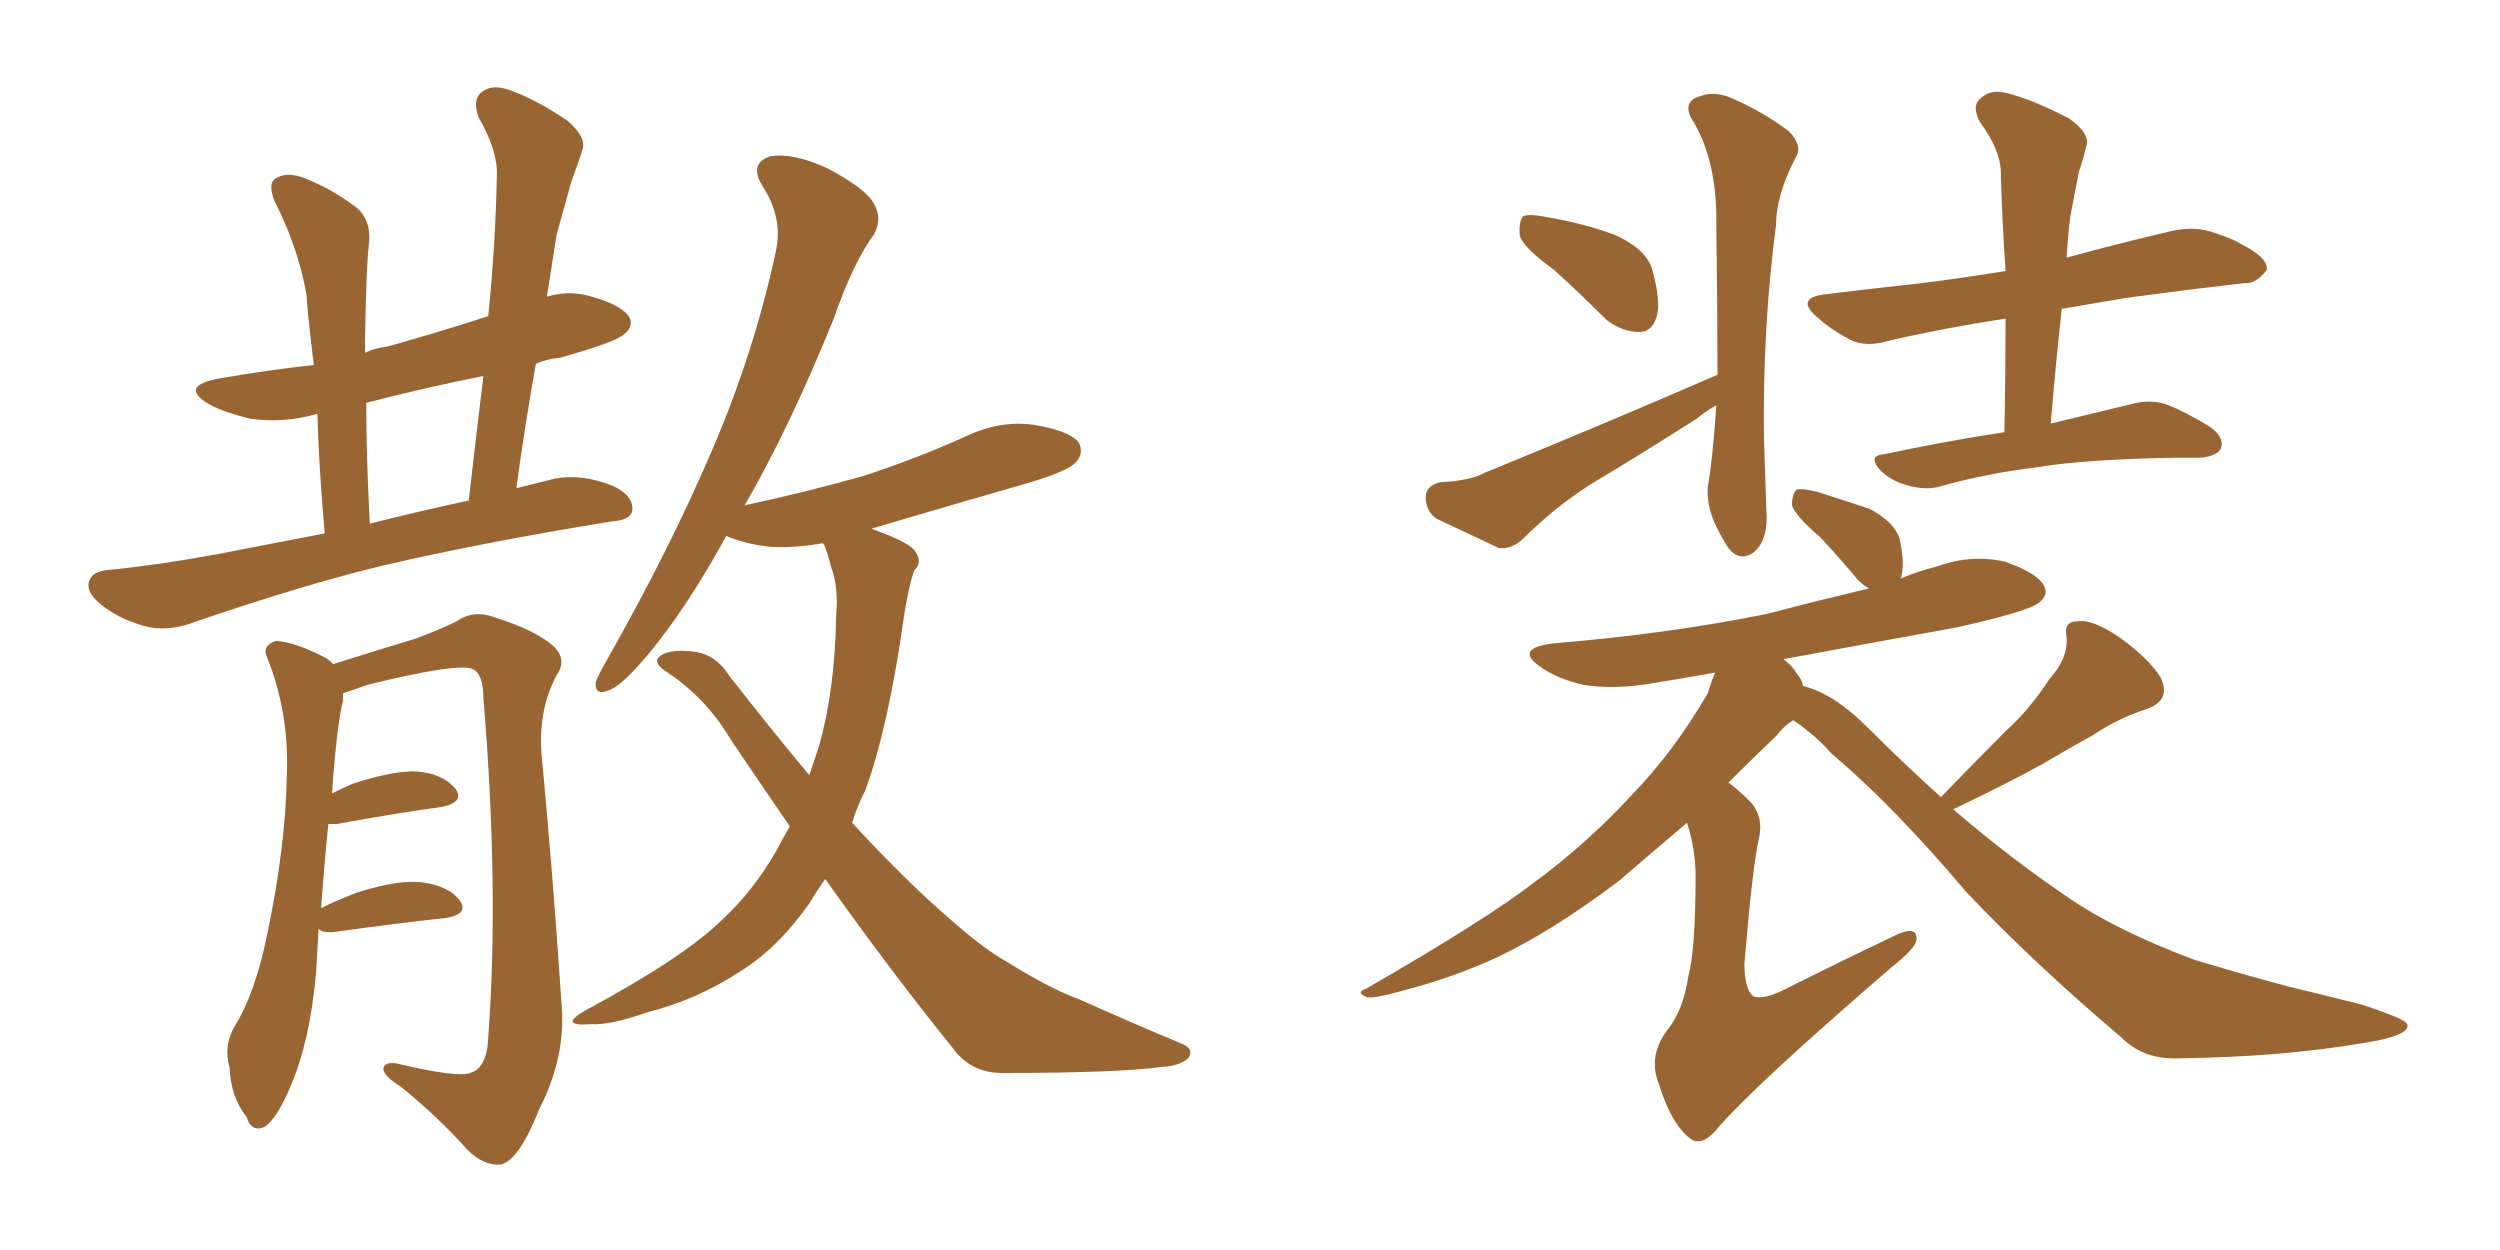 <svg xmlns="http://www.w3.org/2000/svg" xmlns:xlink="http://www.w3.org/1999/xlink" width="300" height="150"><path fill="#996633" padding="10" d="M38.96 64.01L38.96 64.01Q38.23 55.52 38.09 49.66L38.09 49.66Q33.98 50.83 30.03 50.24L30.03 50.24Q26.95 49.51 25.05 48.49L25.05 48.49Q21.39 46.29 26.37 45.41L26.37 45.41Q32.23 44.38 37.65 43.80L37.65 43.80Q36.91 37.65 36.77 35.30L36.77 35.30Q35.74 29.59 32.96 24.17L32.96 24.17Q32.08 21.97 33.11 21.39L33.11 21.39Q34.28 20.65 36.18 21.24L36.18 21.24Q39.70 22.56 42.77 24.90L42.77 24.90Q44.68 26.51 44.24 29.59L44.24 29.59Q43.95 32.08 43.80 41.02L43.80 41.02Q43.80 41.75 43.80 42.33L43.80 42.33Q44.97 41.75 46.44 41.60L46.44 41.60Q52.73 39.84 58.59 37.94L58.59 37.94Q59.47 29.15 59.62 21.09L59.62 21.09Q59.77 18.16 57.42 14.06L57.42 14.06Q56.69 12.01 57.71 11.13L57.71 11.13Q58.89 10.11 60.79 10.69L60.79 10.69Q64.01 11.72 68.12 14.50L68.12 14.50Q70.46 16.55 69.87 18.02L69.87 18.02Q69.43 19.48 68.55 21.83L68.55 21.83Q67.82 24.46 66.80 28.13L66.80 28.13Q66.21 31.93 65.63 35.60L65.63 35.60Q68.12 34.86 70.46 35.45L70.46 35.45Q74.41 36.47 75.44 37.94L75.44 37.94Q76.17 39.11 74.85 40.14L74.85 40.14Q73.97 41.02 67.24 42.92L67.24 42.92Q65.63 43.07 64.31 43.65L64.31 43.65Q62.99 50.98 61.96 58.59L61.96 58.59Q64.31 58.01 66.65 57.42L66.65 57.42Q69.87 56.84 73.54 58.30L73.54 58.30Q76.03 59.47 75.88 61.23L75.88 61.23Q75.73 62.40 73.54 62.55L73.54 62.55Q58.15 65.04 46.14 67.82L46.14 67.82Q36.91 70.02 23.58 74.56L23.58 74.56Q20.65 75.73 18.02 75.29L18.02 75.29Q14.79 74.56 12.45 72.80L12.45 72.80Q10.25 71.19 10.69 69.73L10.69 69.73Q11.13 68.55 12.89 68.41L12.89 68.41Q18.90 67.82 26.07 66.50L26.07 66.50Q29.15 65.92 38.96 64.01ZM44.38 62.84L44.38 62.84Q49.51 61.52 56.25 60.06L56.25 60.06Q57.13 52.29 58.01 45.12L58.01 45.12Q50.68 46.58 43.95 48.34L43.95 48.34Q43.95 54.79 44.38 62.84ZM38.23 111.47L38.23 111.47Q38.09 113.82 37.94 116.60L37.94 116.60Q37.21 124.95 34.86 130.37L34.86 130.37Q33.25 134.18 31.79 135.21L31.79 135.21Q30.18 135.94 29.59 134.03L29.59 134.03Q27.69 131.69 27.54 128.03L27.54 128.03Q26.81 125.54 28.13 123.19L28.13 123.19Q30.62 119.24 32.08 112.06L32.08 112.06Q34.28 101.51 34.42 93.02L34.42 93.02Q34.72 85.55 32.08 78.96L32.08 78.96Q31.35 77.49 33.11 76.90L33.11 76.90Q35.45 77.05 39.11 78.96L39.11 78.96Q39.55 79.25 39.99 79.69L39.99 79.69Q43.65 78.52 49.95 76.61L49.95 76.61Q53.03 75.44 54.79 74.56L54.79 74.56Q56.84 73.10 59.47 74.12L59.47 74.12Q64.16 75.59 66.36 77.49L66.36 77.49Q68.12 79.10 66.80 81.01L66.80 81.01Q64.45 85.40 65.04 91.11L65.04 91.11Q66.36 105.03 67.38 120.41L67.38 120.41Q67.97 126.71 64.75 133.01L64.75 133.01Q62.26 139.31 60.06 139.75L60.06 139.75Q58.01 139.89 56.10 137.99L56.10 137.99Q52.59 134.03 48.05 130.37L48.05 130.37Q46.14 129.20 46.00 128.32L46.00 128.32Q46.00 127.44 47.46 127.59L47.46 127.59Q54.93 129.35 56.40 128.76L56.40 128.76Q58.45 128.17 58.59 124.51L58.59 124.51Q59.91 106.64 58.01 83.79L58.01 83.79Q58.01 80.86 56.69 80.27L56.69 80.27Q54.79 79.54 44.09 82.18L44.09 82.18Q42.48 82.76 41.16 83.20L41.16 83.20Q41.16 83.50 41.16 84.08L41.16 84.08Q40.43 86.87 39.84 95.21L39.84 95.21Q41.02 94.63 42.33 94.04L42.33 94.04Q47.31 92.43 50.10 92.58L50.10 92.58Q53.17 92.87 54.64 94.63L54.64 94.63Q55.81 96.24 53.03 96.83L53.03 96.83Q47.61 97.56 40.43 98.88L40.43 98.88Q39.55 98.88 39.40 98.88L39.40 98.88Q38.96 103.13 38.53 108.98L38.53 108.98Q40.58 107.96 42.92 107.08L42.92 107.08Q48.05 105.47 50.83 105.91L50.83 105.91Q53.91 106.35 55.22 108.11L55.22 108.11Q56.25 109.72 53.47 110.16L53.47 110.16Q48.05 110.74 40.58 111.77L40.58 111.77Q38.82 112.06 38.23 111.47ZM99.02 105.47L99.02 105.47L99.02 105.47Q98.00 106.93 97.12 108.40L97.12 108.40Q93.31 113.82 88.77 116.60L88.77 116.60Q83.64 119.97 77.78 121.44L77.78 121.44Q73.24 123.05 70.90 122.90L70.90 122.90Q66.94 123.19 70.17 121.29L70.17 121.29Q82.18 114.84 86.72 110.30L86.72 110.30Q90.38 106.93 93.16 102.10L93.16 102.10Q93.90 100.63 94.78 99.17L94.78 99.17Q91.26 94.04 87.60 88.62L87.60 88.62Q84.67 83.64 79.69 80.42L79.69 80.42Q78.52 79.54 78.96 78.96L78.96 78.96Q79.98 77.78 83.50 78.22L83.50 78.22Q85.99 78.66 87.45 81.01L87.45 81.01Q92.58 87.60 97.12 93.02L97.12 93.02Q97.71 91.26 98.29 89.50L98.29 89.50Q100.20 82.76 100.34 73.83L100.34 73.83Q100.63 70.46 99.76 68.12L99.76 68.12Q99.32 66.36 98.88 65.33L98.88 65.33Q98.73 65.19 98.73 65.19L98.73 65.19Q95.36 65.77 92.58 65.63L92.58 65.63Q89.50 65.33 87.16 64.31L87.16 64.31Q82.32 73.10 77.78 78.52L77.78 78.52Q74.71 82.18 73.24 82.76L73.24 82.76Q71.34 83.64 71.48 81.88L71.48 81.88Q71.78 81.01 72.80 79.25L72.80 79.25Q80.27 66.06 85.25 54.49L85.25 54.49Q90.53 42.33 93.16 29.88L93.16 29.88Q93.90 26.07 91.55 22.41L91.55 22.41Q89.79 19.63 92.43 18.75L92.43 18.75Q95.21 18.31 99.32 20.21L99.32 20.21Q104.00 22.71 104.88 24.46L104.88 24.46Q105.91 26.22 104.88 28.13L104.88 28.13Q102.39 31.49 100.05 38.23L100.05 38.23Q94.78 51.27 89.36 60.64L89.36 60.64Q96.83 59.03 103.56 57.13L103.56 57.13Q109.86 55.08 115.72 52.44L115.72 52.44Q119.97 50.39 124.07 50.98L124.07 50.98Q128.47 51.71 129.49 53.17L129.49 53.17Q130.08 54.49 129.05 55.52L129.05 55.52Q128.17 56.54 123.19 58.01L123.19 58.01Q113.53 60.79 104.59 63.43L104.59 63.43Q104.88 63.57 105.32 63.72L105.32 63.72Q109.28 65.19 109.86 66.21L109.86 66.21Q110.74 67.53 109.72 68.41L109.72 68.41Q109.13 70.02 108.54 73.54L108.54 73.54Q106.64 87.16 103.86 94.78L103.86 94.78Q102.83 96.83 102.25 98.73L102.25 98.73Q108.98 106.05 114.70 110.89L114.70 110.89Q118.21 113.96 120.85 115.43L120.85 115.43Q125.98 118.65 129.64 119.97L129.64 119.97Q135.50 122.61 141.80 125.24L141.80 125.24Q143.26 125.83 142.68 126.86L142.68 126.86Q141.80 127.88 139.45 128.03L139.45 128.03Q134.03 128.76 120.26 128.76L120.26 128.76Q116.46 128.76 114.26 125.68L114.26 125.68Q106.93 116.60 99.02 105.47ZM186.47 32.37L186.47 32.37Q182.81 29.74 182.37 28.27L182.37 28.27Q182.23 26.51 182.81 25.93L182.81 25.93Q183.54 25.63 185.74 26.07L185.74 26.07Q189.99 26.81 193.65 28.13L193.65 28.13Q197.31 29.74 198.19 32.08L198.19 32.08Q199.37 36.18 198.78 38.09L198.78 38.09Q198.19 39.84 196.73 39.84L196.73 39.84Q194.68 39.84 192.77 38.38L192.77 38.38Q189.55 35.16 186.47 32.37ZM206.10 44.97L206.10 44.97Q206.10 37.65 205.96 27.10L205.96 27.10Q206.10 19.04 202.88 14.06L202.88 14.06Q202.00 12.16 203.91 11.57L203.91 11.57Q205.81 10.84 208.01 11.87L208.01 11.87Q211.67 13.48 214.75 15.82L214.75 15.82Q216.36 17.58 215.48 18.90L215.48 18.90Q213.13 23.44 213.13 26.95L213.13 26.95Q211.52 39.11 211.67 52.44L211.67 52.44Q211.82 56.54 211.96 61.08L211.96 61.08Q212.26 64.89 210.35 66.36L210.35 66.36Q208.45 67.53 207.13 65.33L207.13 65.33Q206.25 63.87 205.66 62.55L205.66 62.55Q204.79 60.35 204.93 58.45L204.93 58.45Q205.52 55.22 205.96 48.63L205.96 48.63Q204.64 49.37 203.61 50.24L203.61 50.24Q197.17 54.35 190.58 58.30L190.58 58.30Q186.33 61.08 182.67 64.75L182.67 64.75Q181.35 65.92 179.88 65.77L179.88 65.77Q175.49 63.72 172.41 62.26L172.41 62.26Q171.09 61.38 171.09 59.62L171.09 59.62Q171.09 58.30 172.85 57.86L172.85 57.86Q176.37 57.71 178.27 56.69L178.27 56.69Q193.65 50.39 206.10 44.97ZM240.53 51.86L240.53 51.86Q240.67 44.53 240.67 38.23L240.67 38.23Q233.06 39.40 226.76 40.87L226.76 40.87Q223.83 41.75 221.92 40.72L221.92 40.72Q219.73 39.55 218.26 38.23L218.26 38.23Q215.19 35.74 219.14 35.30L219.14 35.30Q225.15 34.57 230.57 33.98L230.57 33.98Q235.25 33.40 240.67 32.52L240.67 32.52Q240.23 26.22 240.09 20.36L240.09 20.36Q239.94 17.87 237.60 14.65L237.60 14.65Q236.57 12.74 237.60 11.87L237.60 11.87Q238.77 10.69 240.67 11.13L240.67 11.13Q243.75 11.87 248.29 14.21L248.29 14.21Q250.93 16.11 250.34 17.58L250.34 17.58Q250.05 18.90 249.46 20.65L249.46 20.65Q249.02 22.85 248.44 25.93L248.44 25.93Q248.14 28.27 248.00 30.91L248.00 30.91Q254.44 29.15 260.74 27.69L260.74 27.69Q263.53 27.10 265.87 27.98L265.87 27.98Q268.07 28.71 268.95 29.30L268.95 29.30Q272.17 30.91 272.02 32.37L272.02 32.37Q270.70 34.13 269.24 33.98L269.24 33.98Q262.79 34.72 255.18 35.74L255.18 35.74Q250.93 36.47 247.41 37.06L247.41 37.06Q246.68 43.65 246.09 50.83L246.09 50.83Q252.10 49.37 255.76 48.49L255.76 48.49Q257.96 47.90 259.86 48.49L259.86 48.49Q262.21 49.37 265.28 51.27L265.28 51.27Q267.04 52.59 266.46 53.91L266.46 53.91Q265.87 54.79 263.96 54.93L263.96 54.93Q262.65 54.93 261.18 54.93L261.18 54.93Q250.49 55.08 244.19 56.10L244.19 56.10Q238.33 56.84 233.06 58.30L233.06 58.30Q231.30 58.89 229.10 58.30L229.10 58.30Q227.20 57.86 225.73 56.54L225.73 56.54Q223.97 54.64 226.17 54.49L226.17 54.49Q233.79 52.88 240.53 51.86ZM232.91 95.65L232.91 95.65L232.91 95.65Q233.06 95.51 233.20 95.36L233.20 95.36Q237.01 91.41 240.67 87.74L240.67 87.74Q243.60 85.11 245.95 81.45L245.95 81.45Q248.14 79.10 248.00 76.46L248.00 76.46Q247.56 74.56 249.32 74.56L249.32 74.56Q251.07 74.27 254.30 76.46L254.30 76.46Q257.81 78.96 259.28 81.30L259.28 81.30Q260.60 84.08 257.52 85.11L257.52 85.11Q254.00 86.28 251.22 88.18L251.22 88.18Q248.29 89.79 245.07 91.70L245.07 91.70Q241.11 93.90 234.38 97.12L234.38 97.12Q241.41 103.13 248.14 107.67L248.14 107.67Q253.86 111.62 263.23 115.14L263.23 115.14Q267.48 116.46 274.51 118.36L274.51 118.36Q279.35 119.53 283.45 120.56L283.45 120.56Q288.72 122.31 288.87 122.90L288.87 122.90Q289.31 124.22 284.03 125.10L284.03 125.10Q273.78 126.86 261.33 127.00L261.33 127.00Q257.23 127.15 254.59 124.51L254.59 124.51Q244.04 115.58 235.99 107.08L235.99 107.08Q227.20 96.68 219.73 90.38L219.73 90.38Q217.82 88.18 215.19 86.43L215.19 86.43Q214.16 87.01 213.13 88.33L213.13 88.33Q210.06 91.26 207.42 93.90L207.42 93.90Q208.59 94.78 209.91 96.09L209.91 96.09Q211.67 97.85 211.08 100.63L211.08 100.63Q210.35 103.56 209.33 115.58L209.33 115.58Q209.33 118.65 210.35 119.53L210.35 119.53Q211.67 120.12 214.89 118.36L214.89 118.36Q221.34 115.14 227.20 112.35L227.20 112.35Q230.13 110.89 229.98 112.79L229.98 112.79Q229.83 113.82 227.05 116.02L227.05 116.02Q211.23 129.64 206.40 135.06L206.40 135.06Q204.35 137.70 202.88 136.67L202.88 136.67Q200.54 134.91 199.07 130.08L199.07 130.08Q197.75 126.86 199.95 123.78L199.95 123.78Q202.00 121.29 202.59 117.19L202.59 117.19Q203.47 113.96 203.47 105.03L203.47 105.03Q203.47 101.95 202.44 98.73L202.44 98.73Q197.61 102.83 194.38 105.62L194.38 105.62Q186.47 111.62 179.74 114.84L179.74 114.84Q174.32 117.33 168.60 118.80L168.60 118.80Q165.09 119.82 164.06 119.68L164.06 119.68Q162.60 119.09 163.92 118.65L163.92 118.65Q178.42 110.30 184.28 105.76L184.28 105.76Q190.43 101.22 195.85 95.36L195.85 95.36Q200.83 90.23 204.93 83.20L204.93 83.20Q205.37 81.74 205.81 80.71L205.81 80.71Q201.71 81.45 198.05 82.03L198.05 82.03Q193.65 82.76 189.99 82.18L189.99 82.18Q186.91 81.45 185.01 80.13L185.01 80.13Q181.49 77.78 186.47 77.20L186.47 77.20Q200.39 76.03 211.96 73.68L211.96 73.68Q218.12 72.07 224.27 70.61L224.27 70.61Q223.54 70.17 222.95 69.58L222.95 69.58Q220.61 66.80 218.41 64.45L218.41 64.45Q215.48 61.96 215.04 60.64L215.04 60.64Q215.04 59.18 215.63 58.74L215.63 58.74Q216.36 58.59 218.12 59.03L218.12 59.03Q221.34 60.06 224.41 61.08L224.41 61.08Q227.34 62.70 227.93 64.60L227.93 64.60Q228.66 67.68 228.08 69.43L228.08 69.43Q230.13 68.55 232.47 67.97L232.47 67.97Q236.43 66.50 240.53 67.38L240.53 67.38Q244.34 68.70 245.21 70.17L245.21 70.17Q245.95 71.34 244.63 72.36L244.63 72.36Q243.31 73.39 234.81 75.29L234.81 75.29Q224.27 77.20 214.01 79.10L214.01 79.10Q215.04 79.83 215.63 80.86L215.63 80.86Q216.21 81.45 216.36 82.32L216.36 82.32Q220.02 83.20 224.12 87.30L224.12 87.30Q228.37 91.55 232.91 95.65Z"/></svg>